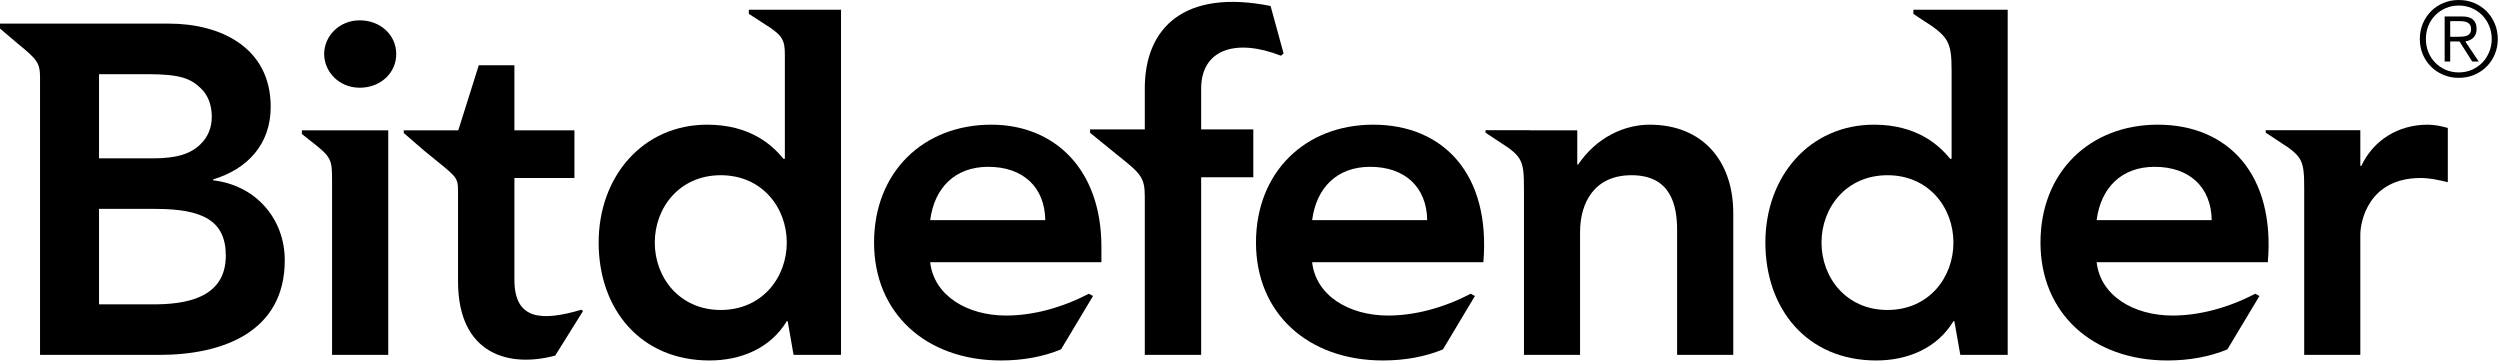 <?xml version="1.0" encoding="UTF-8" standalone="no"?><!DOCTYPE svg PUBLIC "-//W3C//DTD SVG 1.1//EN" "http://www.w3.org/Graphics/SVG/1.1/DTD/svg11.dtd"><svg width="100%" height="100%" viewBox="0 0 563 82" version="1.1" xmlns="http://www.w3.org/2000/svg" xmlns:xlink="http://www.w3.org/1999/xlink" xml:space="preserve" xmlns:serif="http://www.serif.com/" style="fill-rule:evenodd;clip-rule:evenodd;stroke-linejoin:round;stroke-miterlimit:2;"><path d="M130.897,69.759l0.412,0.263l-6.272,10.053c-10.306,2.791 -21.887,-0.184 -21.887,-16.712l-0,-23.275l-0.016,2.775c0,-3.26 -0.531,-3.097 -7.622,-8.941l-4.587,-3.966l-0,-0.606l12.278,-0l4.619,-14.656l8.022,-0l-0,14.656l13.518,-0l0,10.738l-13.518,-0l-0,22.925c-0,9.131 6.24,9.337 15.053,6.746Z"/><path d="M390.331,47.987l0,31.935l-12.647,-0l0,-28.141c0,-5.575 -1.412,-12.322 -10.268,-12.322c-8.322,0 -11.588,6.113 -11.588,12.853l0,27.61l-12.631,-0l-0,-37.372c-0,-6.366 -0.347,-7.316 -5.491,-10.575l-3.168,-2.097l-0,-0.559l9.878,-0l-0,0.031l10.784,-0l0,7.7l0.206,-0c4.163,-6.191 10.491,-8.972 16.088,-8.972c11.95,0 18.837,8.181 18.837,19.909Z"/><path d="M270.5,29.134l11.744,0l-0,10.791l-11.744,0l-0,39.997l-12.694,-0l0,-35.631c0,-4.241 -0.85,-5.172 -5.881,-9.15l-6.441,-5.238l0,-0.769l12.322,0l0,-9.225c0,-13.728 8.95,-22.431 28.328,-18.565l2.932,10.703l-0.607,0.5c-10.122,-3.978 -17.959,-1.444 -17.959,7.4l-0,9.187Z"/><path d="M551.247,28.813l-0,12.224c-2.11,-0.528 -4.103,-0.949 -6.113,-0.949c-11.903,-0 -13.59,10.009 -13.59,12.753l-0,27.081l-12.638,-0l0,-37.372c0,-6.366 -0.337,-7.316 -5.484,-10.575l-3.166,-2.097l-0.04,-0.559l21.328,-0l-0,8.037l0.225,0c2.728,-5.797 8.312,-9.278 14.953,-9.278c1.578,0 3.053,0.322 4.525,0.735Z"/><path d="M425.056,69.806c-9.262,0 -14.853,-7.272 -14.853,-15.172c0,-7.906 5.591,-15.175 14.853,-15.175c9.272,0 14.857,7.269 14.857,15.175c-0,7.9 -5.582,15.172 -14.857,15.172Zm5.838,-66.684l1.756,1.175c6.097,3.85 6.85,4.969 6.85,11.556l0,19.916l-0.316,-0c-2.647,-3.26 -7.7,-7.691 -17.171,-7.691c-14.441,0 -24.45,11.588 -24.45,26.556c-0,14.957 9.381,26.544 24.965,26.544c7.063,0 13.703,-2.737 17.385,-8.841l0.209,0l1.341,7.585l10.668,-0l0,-77.728l-21.237,-0l-0,0.928Z"/><path d="M162.319,69.806c-9.272,0 -14.863,-7.272 -14.863,-15.172c0,-7.906 5.591,-15.175 14.863,-15.175c9.278,0 14.862,7.269 14.862,15.175c0,7.9 -5.584,15.172 -14.862,15.172Zm6.318,-66.684l3.957,2.553c3.612,2.294 4.156,3.397 4.156,6.612l-0,23.482l-0.313,-0c-2.631,-3.26 -7.693,-7.691 -17.171,-7.691c-14.441,0 -24.45,11.588 -24.45,26.556c-0,14.957 9.387,26.544 24.978,26.544c7.056,0 13.697,-2.737 17.387,-8.841l0.207,0l1.324,7.585l10.685,-0l-0,-77.728l-20.76,-0l0,0.928Z"/><path d="M67.984,29.35l19.45,-0l0,50.572l-12.653,-0l0,-39.788l-0.009,0c-0,-4.187 -0.228,-4.856 -4.769,-8.359l-2.016,-1.597l-0.003,-0.828Zm21.247,-17.178c0,4.316 -3.59,7.584 -8.222,7.584c-4.64,0 -8.006,-3.59 -8.006,-7.584c0,-4.013 3.366,-7.594 8.006,-7.594c4.632,0 8.222,3.269 8.222,7.594Z"/><path d="M34.519,68.541l-12.219,-0l0,-21.497l12.747,-0c10.744,-0 15.806,2.737 15.806,10.537c0,9.8 -9.494,10.96 -16.334,10.96Zm-12.219,-51.838l10.953,0c7.406,0 9.7,1.019 11.947,3.153c1.703,1.619 2.484,3.841 2.494,6.435c-0,2.406 -0.831,4.562 -2.588,6.234c-2.19,2.1 -5.2,3.137 -10.697,3.137l-12.109,0l0,-18.959Zm25.706,23.913l0,-0.216c7.694,-2.316 12.956,-7.891 12.956,-16.325c0,-13.591 -11.596,-18.753 -22.846,-18.753l-27.266,-0l0,-0.006l-10.85,-0l-0,1.112l3.825,3.25c4.594,3.744 5.191,4.472 5.191,7.853l-0,62.391l26.881,-0c14.106,-0 28.231,-5.063 28.231,-21.291c0,-9.578 -6.756,-16.965 -16.122,-18.015Z"/><path d="M295.494,49.575c0.943,-7.278 5.584,-12.009 13.053,-12.009c7.906,-0 12.759,4.631 12.859,12.009l-25.912,-0Zm13.75,-21.497c-15.272,0 -26.397,10.644 -26.397,26.556c-0,15.907 11.694,26.544 28.597,26.544c4.953,0 9.572,-0.859 13.512,-2.5l7.194,-12.019l-0.956,-0.512c-6.191,3.244 -12.71,4.915 -18.6,4.915c-8.719,0 -16.26,-4.431 -17.1,-12.009l38.559,-0.003c1.672,-19.813 -8.981,-30.972 -24.809,-30.972Z"/><path d="M472.163,49.575c0.934,-7.278 5.581,-12.009 13.053,-12.009c7.906,-0 12.762,4.631 12.859,12.009l-25.912,-0Zm13.765,-21.497c-15.294,0 -26.412,10.644 -26.412,26.556c-0,15.907 11.703,26.544 28.612,26.544c4.934,0 9.556,-0.859 13.484,-2.5l7.216,-12.019l-0.95,-0.512c-6.197,3.244 -12.725,4.915 -18.622,4.915c-8.712,0 -16.243,-4.431 -17.093,-12.009l38.553,-0.003c1.678,-19.813 -8.972,-30.972 -24.788,-30.972Z"/><path d="M209.475,49.575c0.953,-7.278 5.584,-12.009 13.069,-12.009c7.909,-0 12.756,4.631 12.853,12.009l-25.922,-0Zm13.769,-21.497c-15.278,0 -26.406,10.644 -26.406,26.556c-0,15.907 11.693,26.544 28.606,26.544c4.94,0 9.562,-0.859 13.5,-2.5l7.206,-12.019l-0.956,-0.512c-6.197,3.244 -12.716,4.915 -18.607,4.915c-8.721,0 -16.259,-4.431 -17.109,-12.009l38.56,-0.003l-0,-3.472c-0,-17.6 -10.676,-27.5 -24.794,-27.5Z"/><path d="M557.191,0.675c1.065,0.444 1.993,1.066 2.784,1.859c0.784,0.797 1.403,1.725 1.85,2.797c0.45,1.072 0.675,2.222 0.675,3.447c-0,1.241 -0.225,2.397 -0.675,3.453c-0.447,1.069 -1.066,1.991 -1.85,2.778c-0.791,0.785 -1.719,1.403 -2.784,1.847c-1.075,0.45 -2.232,0.675 -3.472,0.675c-1.244,0 -2.403,-0.225 -3.469,-0.675c-1.066,-0.444 -2,-1.062 -2.784,-1.847c-0.791,-0.787 -1.404,-1.712 -1.857,-2.778c-0.443,-1.056 -0.665,-2.212 -0.665,-3.453c-0,-1.225 0.222,-2.375 0.665,-3.447c0.453,-1.072 1.069,-2 1.857,-2.797c0.784,-0.793 1.718,-1.415 2.784,-1.859c1.066,-0.45 2.225,-0.675 3.469,-0.675c1.24,0 2.4,0.225 3.472,0.675Zm-6.435,1.169c-0.906,0.394 -1.687,0.925 -2.347,1.6c-0.659,0.678 -1.181,1.472 -1.55,2.381c-0.365,0.916 -0.55,1.897 -0.55,2.953c0,1.053 0.185,2.034 0.55,2.947c0.369,0.919 0.891,1.712 1.55,2.384c0.66,0.682 1.441,1.216 2.347,1.61c0.907,0.39 1.897,0.587 2.963,0.587c1.05,0 2.031,-0.197 2.943,-0.587c0.897,-0.394 1.679,-0.928 2.347,-1.61c0.66,-0.672 1.172,-1.465 1.55,-2.384c0.382,-0.913 0.575,-1.894 0.575,-2.947c0,-1.056 -0.193,-2.037 -0.575,-2.953c-0.378,-0.909 -0.89,-1.703 -1.55,-2.381c-0.668,-0.675 -1.45,-1.21 -2.347,-1.6c-0.912,-0.397 -1.893,-0.594 -2.943,-0.594c-1.066,-0 -2.056,0.194 -2.963,0.594Zm-0.222,12.006l0,-10.147l3.888,0c1.159,0 1.987,0.238 2.516,0.722c0.528,0.478 0.79,1.178 0.79,2.087c0,0.441 -0.069,0.829 -0.2,1.157c-0.128,0.331 -0.315,0.609 -0.553,0.84c-0.237,0.225 -0.503,0.407 -0.813,0.541c-0.312,0.131 -0.637,0.234 -0.981,0.291l3.022,4.509l-1.465,-0l-2.854,-4.509l-2.1,-0l0,4.509l-1.25,-0Zm4.019,-5.606c0.369,-0.022 0.706,-0.088 0.981,-0.197c0.285,-0.113 0.516,-0.291 0.691,-0.531c0.169,-0.244 0.253,-0.575 0.253,-1.004c0,-0.362 -0.069,-0.653 -0.2,-0.871c-0.131,-0.222 -0.316,-0.4 -0.537,-0.532c-0.232,-0.131 -0.482,-0.228 -0.775,-0.268c-0.282,-0.05 -0.582,-0.075 -0.888,-0.075l-2.294,-0l0,3.518l1.65,0c0.375,0 0.75,-0.012 1.119,-0.04Z"/></svg>
